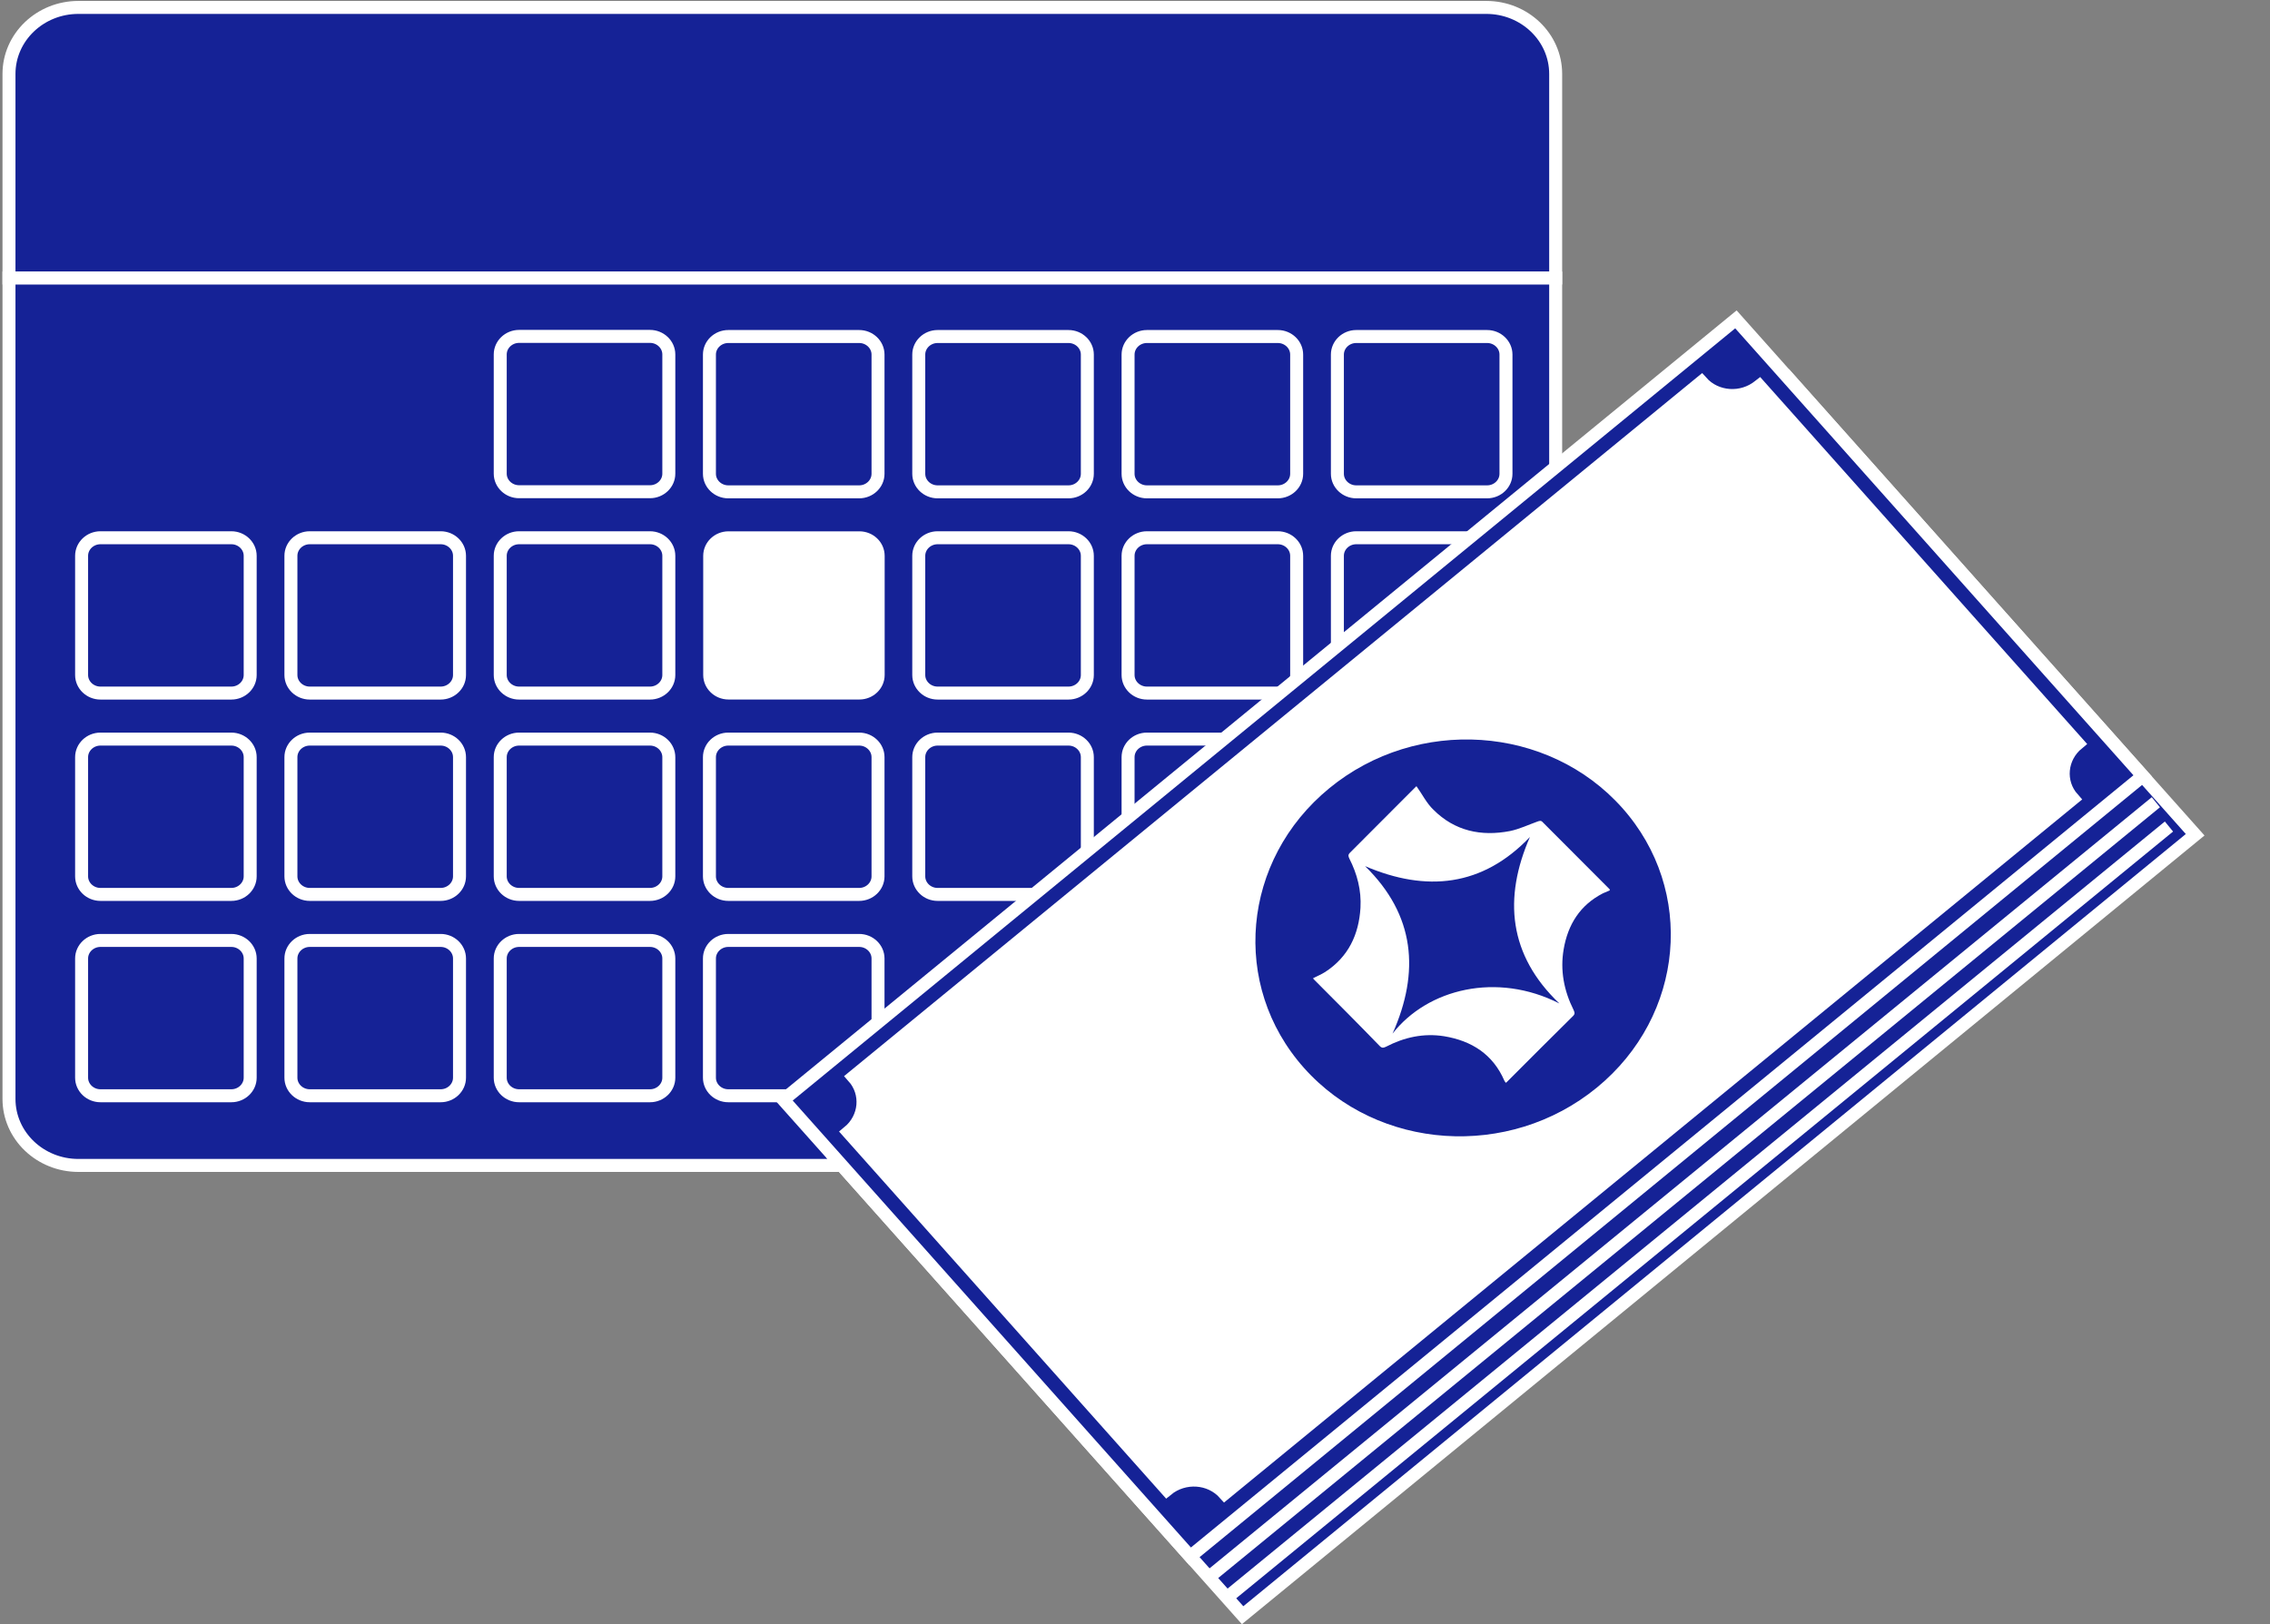 <?xml version="1.0" encoding="UTF-8"?> <svg xmlns="http://www.w3.org/2000/svg" width="306" height="219" viewBox="0 0 306 219" fill="none"><rect x="0" y="0" width="306" height="219" fill="#808080" stroke="none"/><path d="M209.708 9.973C209.708 5.015 205.518 1 200.345 1H10.574C5.401 1 1.211 5.015 1.211 9.973V37.487H209.708V9.973Z" fill="#152296" stroke="white" stroke-width="1.75" stroke-miterlimit="10"></path><path d="M1.211 37.492V148.17C1.211 153.128 5.401 157.143 10.574 157.143H200.345C205.518 157.143 209.708 153.128 209.708 148.17V37.492H1.211Z" fill="#152296" stroke="white" stroke-width="1.75" stroke-miterlimit="10"></path><path d="M87.619 66.302H69.972C68.576 66.302 67.433 65.207 67.433 63.869V47.793C67.433 46.454 68.576 45.359 69.972 45.359H87.619C89.016 45.359 90.158 46.454 90.158 47.793V63.869C90.158 65.207 89.016 66.302 87.619 66.302ZM118.359 63.884V47.808C118.359 46.47 117.216 45.375 115.82 45.375H98.173C96.776 45.375 95.633 46.47 95.633 47.808V63.884C95.633 65.223 96.776 66.318 98.173 66.318H115.82C117.216 66.318 118.359 65.223 118.359 63.884ZM146.575 63.884V47.808C146.575 46.47 145.433 45.375 144.036 45.375H126.389C124.993 45.375 123.85 46.47 123.85 47.808V63.884C123.85 65.223 124.993 66.318 126.389 66.318H144.036C145.433 66.318 146.575 65.223 146.575 63.884ZM174.792 63.884V47.808C174.792 46.47 173.649 45.375 172.253 45.375H154.605C153.209 45.375 152.066 46.47 152.066 47.808V63.884C152.066 65.223 153.209 66.318 154.605 66.318H172.253C173.649 66.318 174.792 65.223 174.792 63.884ZM203.008 63.884V47.808C203.008 46.47 201.866 45.375 200.469 45.375H182.822C181.425 45.375 180.283 46.47 180.283 47.808V63.884C180.283 65.223 181.425 66.318 182.822 66.318H200.469C201.866 66.318 203.008 65.223 203.008 63.884ZM33.725 91.017V74.941C33.725 73.603 32.583 72.508 31.186 72.508H13.539C12.143 72.508 11 73.603 11 74.941V91.017C11 92.356 12.143 93.451 13.539 93.451H31.186C32.583 93.451 33.725 92.356 33.725 91.017ZM61.942 91.017V74.941C61.942 73.603 60.799 72.508 59.403 72.508H41.756C40.359 72.508 39.216 73.603 39.216 74.941V91.017C39.216 92.356 40.359 93.451 41.756 93.451H59.403C60.799 93.451 61.942 92.356 61.942 91.017ZM90.158 91.017V74.941C90.158 73.603 89.016 72.508 87.619 72.508H69.972C68.576 72.508 67.433 73.603 67.433 74.941V91.017C67.433 92.356 68.576 93.451 69.972 93.451H87.619C89.016 93.451 90.158 92.356 90.158 91.017ZM146.575 91.017V74.941C146.575 73.603 145.433 72.508 144.036 72.508H126.389C124.993 72.508 123.85 73.603 123.85 74.941V91.017C123.85 92.356 124.993 93.451 126.389 93.451H144.036C145.433 93.451 146.575 92.356 146.575 91.017ZM174.792 91.017V74.941C174.792 73.603 173.649 72.508 172.253 72.508H154.605C153.209 72.508 152.066 73.603 152.066 74.941V91.017C152.066 92.356 153.209 93.451 154.605 93.451H172.253C173.649 93.451 174.792 92.356 174.792 91.017ZM203.008 91.017V74.941C203.008 73.603 201.866 72.508 200.469 72.508H182.822C181.425 72.508 180.283 73.603 180.283 74.941V91.017C180.283 92.356 181.425 93.451 182.822 93.451H200.469C201.866 93.451 203.008 92.356 203.008 91.017ZM33.725 118.166V102.09C33.725 100.751 32.583 99.656 31.186 99.656H13.539C12.143 99.656 11 100.751 11 102.09V118.166C11 119.504 12.143 120.6 13.539 120.6H31.186C32.583 120.6 33.725 119.504 33.725 118.166ZM61.942 118.166V102.09C61.942 100.751 60.799 99.656 59.403 99.656H41.756C40.359 99.656 39.216 100.751 39.216 102.09V118.166C39.216 119.504 40.359 120.6 41.756 120.6H59.403C60.799 120.6 61.942 119.504 61.942 118.166ZM90.158 118.166V102.09C90.158 100.751 89.016 99.656 87.619 99.656H69.972C68.576 99.656 67.433 100.751 67.433 102.09V118.166C67.433 119.504 68.576 120.6 69.972 120.6H87.619C89.016 120.6 90.158 119.504 90.158 118.166ZM118.359 118.166V102.09C118.359 100.751 117.216 99.656 115.82 99.656H98.173C96.776 99.656 95.633 100.751 95.633 102.09V118.166C95.633 119.504 96.776 120.6 98.173 120.6H115.82C117.216 120.6 118.359 119.504 118.359 118.166ZM146.575 118.166V102.09C146.575 100.751 145.433 99.656 144.036 99.656H126.389C124.993 99.656 123.85 100.751 123.85 102.09V118.166C123.85 119.504 124.993 120.6 126.389 120.6H144.036C145.433 120.6 146.575 119.504 146.575 118.166ZM174.792 118.166V102.09C174.792 100.751 173.649 99.656 172.253 99.656H154.605C153.209 99.656 152.066 100.751 152.066 102.09V118.166C152.066 119.504 153.209 120.6 154.605 120.6H172.253C173.649 120.6 174.792 119.504 174.792 118.166ZM203.008 118.166V102.09C203.008 100.751 201.866 99.656 200.469 99.656H182.822C181.425 99.656 180.283 100.751 180.283 102.09V118.166C180.283 119.504 181.425 120.6 182.822 120.6H200.469C201.866 120.6 203.008 119.504 203.008 118.166ZM33.725 145.315V129.238C33.725 127.9 32.583 126.805 31.186 126.805H13.539C12.143 126.805 11 127.9 11 129.238V145.315C11 146.653 12.143 147.748 13.539 147.748H31.186C32.583 147.748 33.725 146.653 33.725 145.315ZM61.942 145.315V129.238C61.942 127.9 60.799 126.805 59.403 126.805H41.756C40.359 126.805 39.216 127.9 39.216 129.238V145.315C39.216 146.653 40.359 147.748 41.756 147.748H59.403C60.799 147.748 61.942 146.653 61.942 145.315ZM90.158 145.315V129.238C90.158 127.9 89.016 126.805 87.619 126.805H69.972C68.576 126.805 67.433 127.9 67.433 129.238V145.315C67.433 146.653 68.576 147.748 69.972 147.748H87.619C89.016 147.748 90.158 146.653 90.158 145.315ZM118.359 145.315V129.238C118.359 127.9 117.216 126.805 115.82 126.805H98.173C96.776 126.805 95.633 127.9 95.633 129.238V145.315C95.633 146.653 96.776 147.748 98.173 147.748H115.82C117.216 147.748 118.359 146.653 118.359 145.315Z" fill="#152296" stroke="white" stroke-width="1.75" stroke-miterlimit="10"></path><path d="M118.379 91.01V74.949C118.379 73.605 117.242 72.516 115.84 72.516H98.208C96.806 72.516 95.669 73.605 95.669 74.949V91.01C95.669 92.354 96.806 93.444 98.208 93.444H115.84C117.242 93.444 118.379 92.354 118.379 91.01Z" fill="white" stroke="white" stroke-width="1.75" stroke-miterlimit="10"></path><path d="M295.911 112.555L241.066 50.984L112.662 156.217L167.507 217.787L295.911 112.555Z" fill="#152296" stroke="white" stroke-width="1.75" stroke-miterlimit="10"></path><path d="M288.849 104.633L234.004 43.062L105.599 148.295L160.444 209.865L288.849 104.633Z" fill="#152296" stroke="white" stroke-width="1.75" stroke-miterlimit="10"></path><path d="M237.166 52.029L280.098 100.224C277.759 102.141 277.458 105.484 279.424 107.692L165.092 201.39C163.125 199.183 159.635 198.947 157.296 200.864L114.364 152.668C116.703 150.751 117.005 147.408 115.038 145.2L229.361 51.51C231.327 53.717 234.818 53.953 237.157 52.036L237.166 52.029Z" fill="white" stroke="white" stroke-width="1.75" stroke-miterlimit="10"></path><path d="M175.128 144.577C185.391 156.099 203.605 157.33 215.811 147.326C228.016 137.322 229.591 119.871 219.328 108.348C209.066 96.825 190.852 95.594 178.646 105.599C166.441 115.603 164.866 133.054 175.128 144.577Z" fill="#152296" stroke="white" stroke-width="1.75" stroke-miterlimit="10"></path><path d="M190.936 106C191.73 107.105 192.303 108.298 193.229 109.182C196.096 112.055 199.668 112.807 203.549 112.055C204.828 111.79 206.019 111.215 207.254 110.773C207.518 110.685 207.739 110.597 207.959 110.862C210.958 113.867 213.957 116.873 216.956 119.878C217 119.923 217 119.967 217 120.055C216.691 120.188 216.383 120.32 216.074 120.453C212.987 122.044 211.355 124.652 210.782 128.011C210.297 130.84 210.826 133.58 212.105 136.144C212.237 136.453 212.369 136.674 212.061 136.983C209.062 139.945 206.063 142.95 203.108 145.912C203.064 145.956 203.02 145.956 202.976 146C202.932 145.912 202.843 145.823 202.799 145.735C201.256 142.155 198.389 140.343 194.685 139.724C191.906 139.282 189.304 139.856 186.835 141.138C186.526 141.271 186.35 141.359 186.041 141.094C183.086 138.044 180.087 135.039 177.088 132.033C177.044 131.989 177.044 131.945 177 131.901C177.529 131.635 178.147 131.37 178.632 131.061C181.763 129.028 183.174 126.022 183.395 122.398C183.527 120.055 182.954 117.845 181.895 115.768C181.763 115.459 181.675 115.282 181.983 114.972C184.938 112.011 187.893 109.05 190.848 106.088C190.892 106.044 190.98 106 190.936 106ZM210.208 135.304C203.373 128.807 202.623 121.116 206.239 112.851C199.845 119.569 192.259 120.32 184.012 116.785C190.76 123.37 191.421 131.061 187.717 139.37C192.436 133.315 201.785 131.017 210.208 135.304Z" fill="white"></path><path d="M290.613 108.172L163.22 212.459" stroke="white" stroke-width="1.75" stroke-miterlimit="10"></path><path d="M292.379 111.445L164.985 215.733" stroke="white" stroke-width="1.75" stroke-miterlimit="10"></path></svg> 